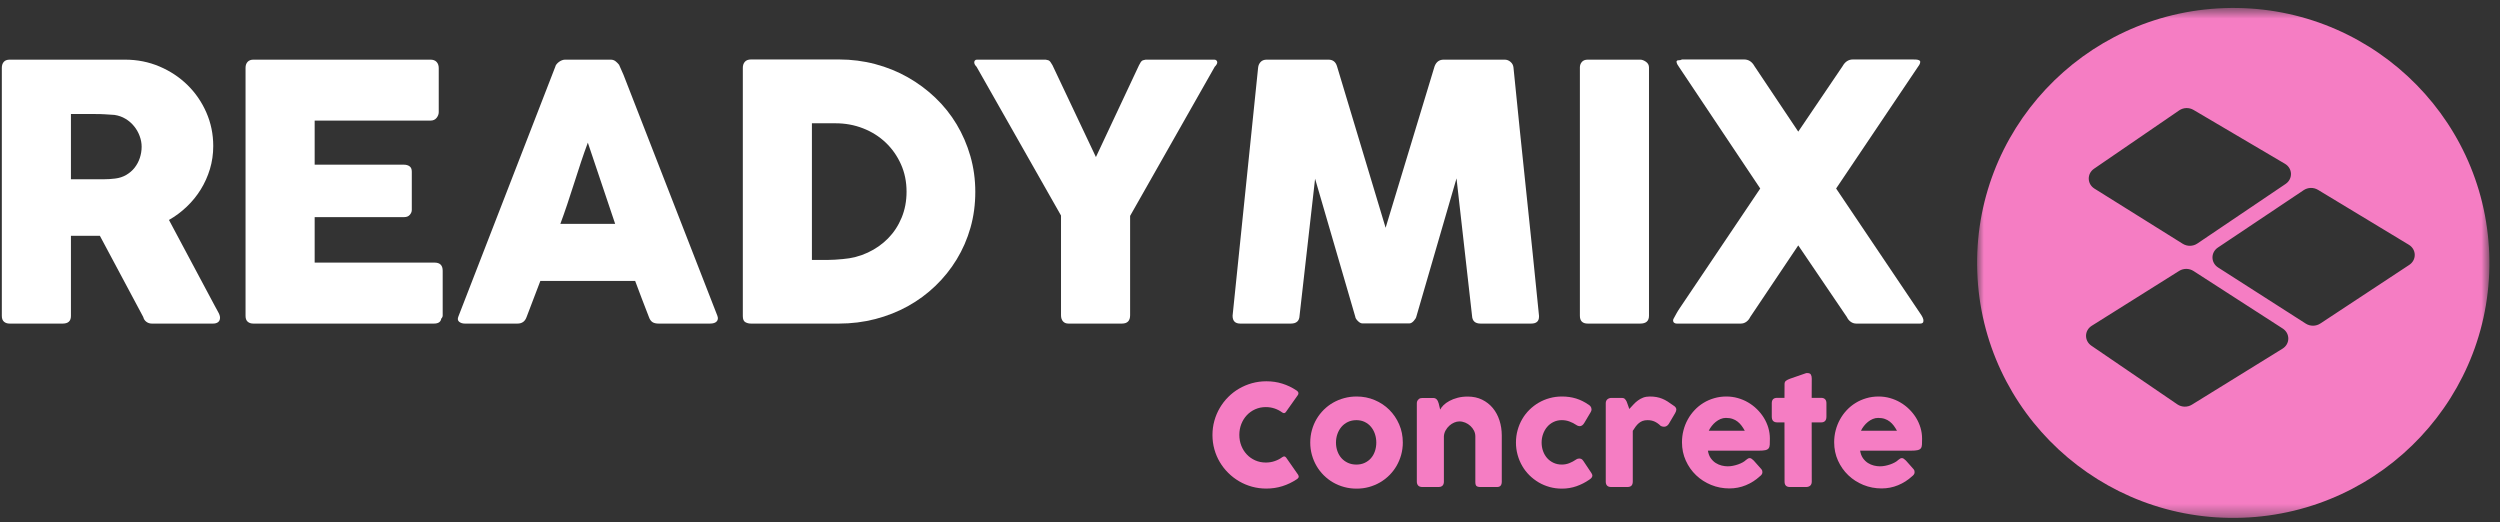 <?xml version="1.0" encoding="UTF-8"?>
<svg xmlns="http://www.w3.org/2000/svg" width="201" height="42" viewBox="0 0 201 42" fill="none">
  <rect x="0" y="0" width="201" height="42" fill="#333333" stroke="none"/>
  <path fill-rule="evenodd" clip-rule="evenodd" d="M11.388 11.798C11.388 11.512 11.335 11.226 11.23 10.941C11.125 10.655 10.977 10.393 10.785 10.155C10.593 9.916 10.364 9.716 10.096 9.555C9.828 9.392 9.531 9.288 9.205 9.239C8.937 9.221 8.686 9.204 8.452 9.19C8.217 9.175 7.962 9.168 7.684 9.168H5.703V14.413H8.345C8.517 14.413 8.669 14.408 8.804 14.398C8.937 14.389 9.086 14.375 9.249 14.356C9.584 14.317 9.885 14.22 10.153 14.062C10.421 13.905 10.646 13.71 10.828 13.477C11.009 13.244 11.149 12.982 11.245 12.69C11.339 12.4 11.388 12.103 11.388 11.798ZM0.147 5.453C0.147 5.253 0.2 5.093 0.305 4.974C0.41 4.855 0.568 4.796 0.779 4.796H10.053C11.038 4.796 11.962 4.979 12.824 5.346C13.685 5.712 14.436 6.21 15.077 6.839C15.718 7.468 16.223 8.204 16.592 9.047C16.96 9.89 17.145 10.788 17.145 11.74C17.145 12.389 17.055 13.005 16.879 13.591C16.702 14.177 16.455 14.725 16.14 15.235C15.824 15.745 15.448 16.206 15.013 16.62C14.577 17.035 14.101 17.39 13.584 17.685L17.274 24.601C17.34 24.735 17.427 24.892 17.532 25.073C17.637 25.254 17.69 25.411 17.69 25.545C17.69 25.697 17.639 25.814 17.54 25.895C17.439 25.976 17.302 26.016 17.131 26.016H12.206C12.043 26.016 11.897 25.969 11.768 25.873C11.639 25.778 11.556 25.649 11.517 25.487L8.029 18.956H5.703V25.401C5.703 25.812 5.483 26.016 5.043 26.016H0.779C0.587 26.016 0.434 25.966 0.32 25.866C0.205 25.766 0.147 25.611 0.147 25.401V5.453Z" fill="white"></path>
  <path fill-rule="evenodd" clip-rule="evenodd" d="M19.742 5.453C19.742 5.253 19.797 5.094 19.907 4.974C20.017 4.855 20.172 4.796 20.373 4.796H34.615C34.826 4.796 34.988 4.857 35.103 4.981C35.218 5.104 35.275 5.271 35.275 5.48V9.013C35.275 9.175 35.218 9.329 35.103 9.476C34.988 9.623 34.821 9.697 34.601 9.697H25.299V13.241H32.476C32.658 13.241 32.808 13.284 32.928 13.37C33.048 13.455 33.108 13.598 33.108 13.798V16.885C33.108 17.018 33.055 17.147 32.95 17.271C32.844 17.395 32.692 17.456 32.49 17.456H25.299V21.114H34.945C35.376 21.114 35.592 21.334 35.592 21.77V25.361C35.592 25.456 35.553 25.542 35.477 25.617C35.438 25.883 35.242 26.016 34.888 26.016H20.373C20.181 26.016 20.029 25.966 19.914 25.866C19.8 25.766 19.742 25.611 19.742 25.401V5.453Z" fill="white"></path>
  <path fill-rule="evenodd" clip-rule="evenodd" d="M47.262 11.469C47.081 11.955 46.896 12.479 46.709 13.041C46.523 13.603 46.339 14.17 46.157 14.742C45.974 15.313 45.791 15.878 45.604 16.435C45.417 16.992 45.233 17.514 45.052 18H49.459L47.262 11.469ZM44.65 5.353C44.659 5.296 44.69 5.234 44.743 5.167C44.795 5.101 44.86 5.039 44.937 4.981C45.013 4.924 45.094 4.879 45.181 4.846C45.267 4.812 45.348 4.796 45.425 4.796H49.1C49.262 4.796 49.401 4.846 49.516 4.946C49.631 5.046 49.717 5.134 49.774 5.21L50.133 6.024L57.671 25.373C57.746 25.564 57.732 25.718 57.627 25.837C57.522 25.957 57.34 26.016 57.082 26.016H52.962C52.741 26.016 52.571 25.976 52.452 25.895C52.332 25.814 52.239 25.678 52.172 25.487C51.98 25.002 51.794 24.518 51.612 24.037C51.43 23.556 51.248 23.072 51.067 22.587H43.444C43.261 23.072 43.078 23.556 42.891 24.037C42.704 24.518 42.52 25.002 42.338 25.487C42.214 25.84 41.97 26.016 41.606 26.016H37.371C37.189 26.016 37.039 25.968 36.919 25.873C36.799 25.778 36.778 25.635 36.855 25.445L44.65 5.353Z" fill="white"></path>
  <path fill-rule="evenodd" clip-rule="evenodd" d="M65.278 9.912V20.901H66.485C66.705 20.901 66.92 20.893 67.131 20.879C67.341 20.865 67.552 20.848 67.762 20.829C68.48 20.772 69.15 20.598 69.772 20.307C70.394 20.017 70.937 19.636 71.402 19.164C71.865 18.692 72.229 18.138 72.492 17.499C72.755 16.862 72.887 16.166 72.887 15.413C72.887 14.613 72.737 13.877 72.435 13.205C72.134 12.534 71.725 11.953 71.208 11.462C70.691 10.971 70.085 10.59 69.392 10.319C68.698 10.047 67.958 9.912 67.173 9.912H65.278ZM78.414 15.427C78.414 16.438 78.285 17.397 78.027 18.307C77.768 19.216 77.399 20.064 76.921 20.85C76.443 21.636 75.871 22.349 75.206 22.987C74.54 23.625 73.804 24.169 72.995 24.616C72.186 25.063 71.313 25.409 70.375 25.652C69.437 25.895 68.465 26.016 67.46 26.016H60.383C60.211 26.016 60.058 25.979 59.924 25.902C59.79 25.826 59.723 25.664 59.723 25.416V5.453C59.723 5.253 59.778 5.091 59.888 4.967C59.998 4.843 60.163 4.781 60.383 4.781H67.46C68.465 4.781 69.434 4.906 70.368 5.153C71.301 5.401 72.171 5.753 72.981 6.211C73.789 6.668 74.529 7.216 75.198 7.854C75.868 8.492 76.441 9.207 76.914 9.997C77.388 10.788 77.756 11.64 78.019 12.555C78.282 13.47 78.414 14.427 78.414 15.427Z" fill="white"></path>
  <path fill-rule="evenodd" clip-rule="evenodd" d="M88.112 12.627L91.579 5.239C91.636 5.125 91.684 5.041 91.722 4.988C91.76 4.936 91.799 4.898 91.838 4.875C91.875 4.851 91.916 4.836 91.959 4.831C92.002 4.827 92.053 4.815 92.11 4.796H97.637C97.704 4.796 97.759 4.817 97.803 4.86C97.846 4.903 97.867 4.953 97.867 5.01C97.867 5.115 97.8 5.234 97.665 5.367L90.861 17.357V25.345C90.861 25.793 90.641 26.016 90.202 26.016H85.907C85.716 26.016 85.568 25.957 85.463 25.837C85.359 25.718 85.305 25.554 85.305 25.345V17.328L78.515 5.367C78.39 5.243 78.329 5.125 78.329 5.01C78.329 4.953 78.348 4.903 78.385 4.86C78.423 4.817 78.477 4.796 78.543 4.796H84.07C84.137 4.815 84.191 4.827 84.229 4.831C84.267 4.836 84.305 4.851 84.344 4.875C84.382 4.898 84.419 4.936 84.458 4.988C84.497 5.041 84.549 5.125 84.617 5.239L88.112 12.627Z" fill="white"></path>
  <path fill-rule="evenodd" clip-rule="evenodd" d="M101.154 5.425C101.173 5.253 101.24 5.105 101.355 4.982C101.47 4.858 101.633 4.796 101.843 4.796H106.81C107.164 4.796 107.394 4.977 107.499 5.339L111.404 18.314L115.338 5.339C115.472 4.977 115.715 4.796 116.069 4.796H120.98C121.151 4.796 121.307 4.855 121.446 4.975C121.585 5.093 121.664 5.244 121.683 5.425C122.017 8.778 122.36 12.105 122.709 15.406C123.059 18.707 123.401 22.034 123.736 25.387V25.459C123.736 25.83 123.525 26.016 123.104 26.016H119.041C118.601 26.016 118.372 25.807 118.352 25.387L117.104 14.341L113.873 25.459C113.854 25.555 113.785 25.668 113.665 25.802C113.545 25.935 113.428 26.002 113.313 26.002H109.538C109.423 26.002 109.301 25.938 109.172 25.809C109.042 25.68 108.973 25.564 108.963 25.459L105.733 14.37L104.484 25.387C104.465 25.807 104.231 26.016 103.781 26.016H99.718C99.307 26.016 99.1 25.807 99.1 25.387L101.154 5.425Z" fill="white"></path>
  <path fill-rule="evenodd" clip-rule="evenodd" d="M127.023 5.425C127.023 5.253 127.075 5.105 127.181 4.982C127.286 4.858 127.444 4.796 127.655 4.796H131.876C132.019 4.796 132.172 4.853 132.335 4.967C132.497 5.082 132.579 5.234 132.579 5.425V25.387C132.579 25.807 132.345 26.016 131.876 26.016H127.655C127.234 26.016 127.023 25.807 127.023 25.387V5.425Z" fill="white"></path>
  <path fill-rule="evenodd" clip-rule="evenodd" d="M134.545 25.645C134.623 25.502 134.701 25.356 134.783 25.209C134.864 25.062 134.957 24.911 135.063 24.758L141.523 15.156C140.422 13.508 139.333 11.879 138.256 10.269C137.18 8.659 136.091 7.03 134.991 5.382C134.933 5.305 134.888 5.234 134.854 5.167C134.821 5.101 134.799 5.029 134.79 4.953C134.809 4.877 134.864 4.841 134.955 4.846C135.046 4.851 135.139 4.829 135.235 4.781H140.231C140.584 4.781 140.862 4.962 141.063 5.324L144.58 10.583L148.141 5.324C148.342 4.962 148.619 4.781 148.974 4.781H153.48H153.753C153.859 4.781 153.957 4.784 154.048 4.788C154.139 4.793 154.218 4.81 154.285 4.839C154.352 4.867 154.386 4.91 154.386 4.967C154.386 5.081 154.333 5.206 154.227 5.339L147.624 15.156L154.357 25.159C154.452 25.292 154.527 25.414 154.579 25.523C154.631 25.633 154.653 25.726 154.644 25.802C154.644 25.945 154.558 26.016 154.386 26.016H149.247C149.084 26.016 148.935 25.969 148.801 25.873C148.667 25.778 148.562 25.65 148.486 25.487L144.58 19.729L140.719 25.487C140.642 25.65 140.537 25.778 140.403 25.873C140.269 25.969 140.12 26.016 139.958 26.016H135.063H134.804C134.728 26.016 134.66 25.995 134.604 25.952C134.545 25.909 134.517 25.85 134.517 25.773C134.517 25.726 134.526 25.683 134.545 25.645Z" fill="white"></path>
  <path fill-rule="evenodd" clip-rule="evenodd" d="M104.233 31.388C104.297 31.425 104.345 31.474 104.375 31.535C104.405 31.595 104.4 31.667 104.357 31.749L103.4 33.103C103.358 33.167 103.314 33.203 103.267 33.213C103.219 33.223 103.162 33.206 103.094 33.165C102.908 33.027 102.704 32.919 102.481 32.844C102.259 32.769 102.023 32.73 101.772 32.73C101.463 32.73 101.178 32.789 100.917 32.906C100.656 33.023 100.432 33.182 100.243 33.385C100.053 33.588 99.906 33.825 99.8 34.096C99.695 34.367 99.642 34.656 99.642 34.965C99.642 35.273 99.695 35.562 99.8 35.831C99.906 36.1 100.053 36.335 100.243 36.536C100.432 36.737 100.656 36.897 100.917 37.013C101.178 37.13 101.463 37.188 101.772 37.188C102.023 37.188 102.261 37.15 102.487 37.072C102.714 36.995 102.92 36.887 103.105 36.748C103.173 36.706 103.23 36.689 103.275 36.697C103.32 36.705 103.366 36.738 103.412 36.799L104.38 38.187C104.421 38.269 104.428 38.339 104.398 38.395C104.367 38.452 104.32 38.498 104.255 38.536C103.9 38.773 103.518 38.957 103.108 39.087C102.698 39.216 102.266 39.281 101.813 39.281C101.413 39.281 101.028 39.23 100.659 39.129C100.291 39.027 99.945 38.882 99.625 38.694C99.304 38.506 99.012 38.281 98.75 38.02C98.486 37.759 98.261 37.469 98.072 37.152C97.883 36.833 97.738 36.491 97.635 36.124C97.533 35.757 97.482 35.374 97.482 34.976C97.482 34.578 97.533 34.195 97.635 33.829C97.738 33.461 97.883 33.117 98.072 32.796C98.261 32.474 98.486 32.181 98.75 31.918C99.012 31.655 99.304 31.43 99.625 31.244C99.945 31.058 100.291 30.913 100.659 30.809C101.028 30.707 101.413 30.655 101.813 30.655C102.266 30.655 102.694 30.717 103.096 30.844C103.499 30.969 103.878 31.151 104.233 31.388Z" fill="#F57DC3"></path>
  <path fill-rule="evenodd" clip-rule="evenodd" d="M107.413 35.58C107.413 35.828 107.451 36.06 107.529 36.276C107.606 36.493 107.716 36.68 107.857 36.838C107.999 36.996 108.172 37.121 108.374 37.213C108.576 37.305 108.802 37.352 109.056 37.352C109.301 37.352 109.524 37.305 109.722 37.213C109.92 37.121 110.089 36.996 110.226 36.838C110.364 36.68 110.47 36.493 110.544 36.276C110.617 36.06 110.655 35.828 110.655 35.58C110.655 35.34 110.617 35.11 110.544 34.891C110.47 34.673 110.364 34.482 110.226 34.316C110.089 34.151 109.92 34.02 109.722 33.924C109.524 33.829 109.301 33.78 109.056 33.78C108.802 33.78 108.576 33.829 108.374 33.924C108.172 34.02 107.999 34.151 107.857 34.316C107.716 34.482 107.606 34.673 107.529 34.891C107.451 35.11 107.413 35.34 107.413 35.58ZM105.344 35.58C105.344 35.234 105.388 34.901 105.477 34.582C105.566 34.262 105.691 33.965 105.851 33.692C106.011 33.42 106.205 33.172 106.429 32.948C106.654 32.724 106.904 32.533 107.18 32.375C107.456 32.218 107.753 32.095 108.073 32.009C108.392 31.922 108.726 31.879 109.073 31.879C109.588 31.879 110.069 31.974 110.521 32.164C110.972 32.354 111.366 32.615 111.7 32.948C112.034 33.281 112.299 33.672 112.493 34.121C112.689 34.571 112.786 35.057 112.786 35.58C112.786 35.926 112.741 36.258 112.652 36.575C112.564 36.894 112.438 37.189 112.279 37.464C112.118 37.739 111.925 37.989 111.7 38.212C111.475 38.436 111.225 38.628 110.949 38.788C110.673 38.947 110.377 39.07 110.062 39.157C109.747 39.244 109.416 39.286 109.073 39.286C108.726 39.286 108.392 39.244 108.073 39.157C107.753 39.07 107.456 38.947 107.18 38.788C106.904 38.628 106.654 38.436 106.429 38.212C106.205 37.989 106.011 37.739 105.851 37.464C105.691 37.189 105.566 36.894 105.477 36.575C105.388 36.258 105.344 35.926 105.344 35.58Z" fill="#F57DC3"></path>
  <path fill-rule="evenodd" clip-rule="evenodd" d="M114.061 32.093C114.11 32.051 114.162 32.025 114.216 32.014C114.272 32.002 114.323 31.997 114.373 31.997H115.228C115.296 31.997 115.355 32.009 115.404 32.034C115.454 32.058 115.495 32.09 115.528 32.132C115.563 32.173 115.59 32.22 115.611 32.273C115.631 32.325 115.651 32.38 115.671 32.435L115.79 32.931C115.846 32.815 115.938 32.695 116.065 32.57C116.19 32.447 116.348 32.334 116.535 32.234C116.722 32.132 116.938 32.048 117.184 31.983C117.43 31.917 117.704 31.884 118.005 31.884C118.437 31.884 118.821 31.967 119.16 32.132C119.497 32.297 119.784 32.522 120.022 32.807C120.257 33.092 120.436 33.425 120.559 33.806C120.683 34.188 120.743 34.594 120.743 35.027V38.722C120.743 38.866 120.712 38.973 120.65 39.047C120.587 39.12 120.488 39.157 120.352 39.157H119.043C118.88 39.157 118.769 39.129 118.709 39.075C118.649 39.021 118.617 38.915 118.617 38.756V35.084C118.617 34.922 118.581 34.768 118.508 34.623C118.433 34.479 118.337 34.351 118.215 34.24C118.095 34.129 117.957 34.041 117.805 33.978C117.651 33.914 117.496 33.882 117.337 33.882C117.2 33.882 117.062 33.911 116.92 33.972C116.779 34.032 116.648 34.115 116.529 34.223C116.411 34.331 116.31 34.456 116.229 34.601C116.148 34.746 116.101 34.903 116.089 35.072V38.739C116.089 38.803 116.078 38.867 116.053 38.931C116.028 38.995 115.992 39.044 115.942 39.077C115.894 39.108 115.847 39.128 115.804 39.14C115.76 39.151 115.71 39.157 115.654 39.157H114.373C114.21 39.157 114.093 39.117 114.021 39.038C113.95 38.959 113.913 38.854 113.913 38.722V32.414C113.913 32.342 113.929 32.276 113.962 32.217C113.994 32.156 114.038 32.109 114.095 32.076L114.061 32.093Z" fill="#F57DC3"></path>
  <path fill-rule="evenodd" clip-rule="evenodd" d="M126.711 36.951C126.764 36.913 126.815 36.889 126.862 36.88C126.909 36.871 126.946 36.866 126.972 36.866C127.037 36.866 127.095 36.88 127.149 36.906C127.201 36.932 127.256 36.989 127.312 37.075L127.947 38.028C127.965 38.059 127.984 38.092 128.001 38.13C128.017 38.167 128.027 38.198 128.027 38.22C128.027 38.307 127.999 38.377 127.944 38.432C127.89 38.486 127.83 38.535 127.765 38.576C127.457 38.79 127.116 38.962 126.749 39.092C126.38 39.221 125.989 39.286 125.578 39.286C125.238 39.286 124.911 39.244 124.595 39.157C124.279 39.07 123.986 38.947 123.714 38.788C123.441 38.627 123.192 38.435 122.965 38.212C122.739 37.988 122.546 37.739 122.388 37.464C122.228 37.19 122.104 36.894 122.016 36.575C121.927 36.258 121.883 35.925 121.883 35.58C121.883 35.234 121.927 34.901 122.016 34.581C122.104 34.261 122.228 33.965 122.388 33.693C122.546 33.42 122.739 33.172 122.965 32.948C123.192 32.725 123.441 32.533 123.714 32.375C123.986 32.218 124.279 32.094 124.595 32.009C124.911 31.922 125.238 31.879 125.578 31.879C125.989 31.879 126.371 31.933 126.721 32.042C127.07 32.151 127.398 32.313 127.704 32.528L127.686 32.511C127.769 32.56 127.836 32.617 127.885 32.683C127.934 32.748 127.959 32.83 127.959 32.928C127.959 32.996 127.936 33.066 127.891 33.137L127.386 33.988C127.28 34.173 127.151 34.265 127.001 34.265C126.967 34.265 126.925 34.257 126.876 34.24C126.826 34.223 126.772 34.194 126.711 34.153C126.545 34.044 126.367 33.954 126.176 33.884C125.986 33.815 125.782 33.779 125.567 33.779C125.329 33.779 125.11 33.828 124.909 33.924C124.709 34.02 124.538 34.15 124.396 34.316C124.255 34.481 124.144 34.674 124.065 34.892C123.986 35.109 123.946 35.339 123.946 35.58C123.946 35.828 123.986 36.06 124.065 36.276C124.144 36.493 124.255 36.68 124.396 36.838C124.538 36.996 124.709 37.121 124.909 37.213C125.11 37.306 125.329 37.351 125.567 37.351C125.782 37.351 125.984 37.313 126.173 37.238C126.362 37.163 126.542 37.068 126.711 36.951Z" fill="#F57DC3"></path>
  <path fill-rule="evenodd" clip-rule="evenodd" d="M129.103 32.409C129.103 32.338 129.117 32.276 129.143 32.223C129.168 32.17 129.205 32.127 129.248 32.093C129.291 32.059 129.34 32.034 129.395 32.017C129.45 32 129.504 31.992 129.557 31.992H130.413C130.507 31.992 130.583 32.02 130.639 32.076C130.696 32.133 130.744 32.204 130.785 32.291C130.824 32.377 130.858 32.473 130.889 32.578C130.919 32.684 130.955 32.785 130.996 32.883C131.11 32.759 131.222 32.637 131.334 32.517C131.444 32.396 131.565 32.289 131.694 32.195C131.822 32.101 131.962 32.025 132.115 31.966C132.268 31.909 132.444 31.879 132.64 31.879C132.844 31.879 133.026 31.894 133.187 31.924C133.348 31.954 133.499 31.999 133.643 32.057C133.786 32.115 133.929 32.189 134.072 32.279C134.213 32.37 134.367 32.475 134.534 32.596C134.695 32.69 134.777 32.801 134.777 32.928C134.777 33.011 134.744 33.107 134.681 33.216L134.165 34.091C134.063 34.237 133.936 34.31 133.785 34.31C133.71 34.31 133.623 34.29 133.529 34.249C133.368 34.091 133.202 33.974 133.034 33.896C132.866 33.819 132.674 33.78 132.459 33.78C132.311 33.78 132.182 33.801 132.07 33.842C131.958 33.883 131.857 33.942 131.767 34.017C131.677 34.092 131.592 34.183 131.512 34.288C131.433 34.393 131.353 34.51 131.275 34.638V38.722C131.275 38.865 131.239 38.974 131.169 39.047C131.099 39.12 130.983 39.157 130.821 39.157H129.545C129.251 39.157 129.103 39.012 129.103 38.722V32.409Z" fill="#F57DC3"></path>
  <path fill-rule="evenodd" clip-rule="evenodd" d="M138.761 33.6C138.614 33.6 138.471 33.629 138.333 33.687C138.196 33.746 138.066 33.823 137.945 33.921C137.824 34.019 137.716 34.13 137.62 34.254C137.522 34.379 137.445 34.504 137.384 34.632H140.281C140.201 34.485 140.115 34.35 140.022 34.226C139.93 34.102 139.824 33.992 139.704 33.899C139.587 33.805 139.45 33.732 139.297 33.679C139.144 33.626 138.965 33.6 138.761 33.6ZM141.487 38.299C141.156 38.604 140.781 38.842 140.365 39.013C139.949 39.184 139.509 39.27 139.044 39.27C138.528 39.27 138.037 39.176 137.577 38.988C137.115 38.799 136.711 38.539 136.363 38.206C136.016 37.873 135.741 37.482 135.537 37.03C135.332 36.578 135.231 36.088 135.231 35.557C135.231 35.226 135.271 34.906 135.352 34.595C135.433 34.285 135.548 33.994 135.698 33.724C135.847 33.452 136.028 33.204 136.243 32.976C136.456 32.748 136.694 32.554 136.959 32.393C137.223 32.23 137.511 32.105 137.821 32.015C138.13 31.924 138.457 31.879 138.801 31.879C139.115 31.879 139.419 31.92 139.714 32.003C140.008 32.086 140.286 32.202 140.544 32.353C140.803 32.503 141.04 32.684 141.255 32.894C141.47 33.105 141.656 33.335 141.811 33.586C141.966 33.835 142.085 34.103 142.171 34.386C142.255 34.671 142.298 34.963 142.298 35.264C142.298 35.459 142.295 35.619 142.289 35.744C142.284 35.868 142.255 35.967 142.202 36.04C142.149 36.113 142.061 36.164 141.938 36.192C141.815 36.221 141.634 36.234 141.397 36.234H137.317C137.354 36.475 137.43 36.676 137.545 36.838C137.661 37 137.793 37.129 137.945 37.225C138.097 37.32 138.257 37.389 138.427 37.431C138.597 37.472 138.757 37.492 138.909 37.492C139.044 37.492 139.185 37.479 139.328 37.45C139.472 37.422 139.61 37.384 139.745 37.337C139.879 37.29 140.001 37.236 140.113 37.174C140.224 37.111 140.314 37.047 140.382 36.979C140.443 36.931 140.495 36.894 140.538 36.869C140.582 36.845 140.628 36.832 140.677 36.832C140.726 36.832 140.776 36.849 140.827 36.883C140.878 36.917 140.936 36.966 141.001 37.03L141.601 37.707C141.643 37.756 141.669 37.8 141.68 37.839C141.691 37.879 141.698 37.919 141.698 37.96C141.698 38.036 141.676 38.101 141.634 38.156C141.593 38.21 141.545 38.258 141.487 38.299Z" fill="#F57DC3"></path>
  <path fill-rule="evenodd" clip-rule="evenodd" d="M143.478 30.875C143.478 30.758 143.516 30.671 143.594 30.612C143.671 30.554 143.781 30.499 143.925 30.446L145.212 30C145.231 29.997 145.248 29.995 145.266 29.995H145.314C145.453 29.995 145.547 30.035 145.594 30.116C145.641 30.197 145.665 30.303 145.665 30.435L145.659 31.986H146.436C146.557 31.986 146.655 32.022 146.731 32.093C146.806 32.165 146.845 32.272 146.845 32.415V33.504C146.845 33.661 146.806 33.777 146.731 33.851C146.655 33.924 146.557 33.96 146.436 33.96H145.659L145.665 38.722C145.665 38.866 145.624 38.973 145.54 39.047C145.457 39.12 145.342 39.157 145.195 39.157H143.914C143.622 39.157 143.478 39.012 143.478 38.722L143.472 33.96H142.888C142.597 33.96 142.451 33.808 142.451 33.504V32.415C142.451 32.129 142.597 31.986 142.888 31.986H143.472L143.478 30.875Z" fill="#F57DC3"></path>
  <path fill-rule="evenodd" clip-rule="evenodd" d="M150.998 33.6C150.851 33.6 150.708 33.629 150.57 33.687C150.432 33.746 150.303 33.823 150.182 33.921C150.061 34.019 149.952 34.13 149.856 34.254C149.759 34.379 149.681 34.504 149.621 34.632H152.517C152.438 34.485 152.351 34.35 152.259 34.226C152.167 34.102 152.061 33.992 151.941 33.899C151.823 33.805 151.687 33.732 151.534 33.679C151.381 33.626 151.202 33.6 150.998 33.6ZM153.725 38.299C153.393 38.604 153.018 38.842 152.602 39.013C152.186 39.184 151.746 39.27 151.282 39.27C150.764 39.27 150.275 39.176 149.813 38.988C149.352 38.799 148.947 38.539 148.6 38.206C148.253 37.873 147.978 37.482 147.773 37.03C147.569 36.578 147.467 36.088 147.467 35.557C147.467 35.226 147.507 34.906 147.589 34.595C147.67 34.285 147.785 33.994 147.935 33.724C148.084 33.452 148.265 33.204 148.479 32.976C148.693 32.748 148.931 32.554 149.196 32.393C149.46 32.23 149.748 32.105 150.058 32.015C150.367 31.924 150.694 31.879 151.037 31.879C151.352 31.879 151.656 31.92 151.95 32.003C152.245 32.086 152.522 32.202 152.781 32.353C153.04 32.503 153.277 32.684 153.492 32.894C153.707 33.105 153.893 33.335 154.048 33.586C154.202 33.835 154.322 34.103 154.407 34.386C154.492 34.671 154.535 34.963 154.535 35.264C154.535 35.459 154.532 35.619 154.526 35.744C154.52 35.868 154.492 35.967 154.439 36.04C154.386 36.113 154.299 36.164 154.175 36.192C154.053 36.221 153.871 36.234 153.634 36.234H149.554C149.591 36.475 149.667 36.676 149.782 36.838C149.898 37 150.03 37.129 150.182 37.225C150.334 37.32 150.494 37.389 150.665 37.431C150.833 37.472 150.994 37.492 151.145 37.492C151.282 37.492 151.422 37.479 151.565 37.45C151.709 37.422 151.847 37.384 151.982 37.337C152.116 37.29 152.238 37.236 152.35 37.174C152.461 37.111 152.551 37.047 152.619 36.979C152.68 36.931 152.732 36.894 152.775 36.869C152.819 36.845 152.865 36.832 152.914 36.832C152.963 36.832 153.013 36.849 153.064 36.883C153.115 36.917 153.173 36.966 153.237 37.03L153.838 37.707C153.88 37.756 153.906 37.8 153.917 37.839C153.929 37.879 153.934 37.919 153.934 37.96C153.934 38.036 153.913 38.101 153.871 38.156C153.83 38.21 153.781 38.258 153.725 38.299Z" fill="#F57DC3"></path>
  <mask id="mask0_140_5833" style="mask-type:luminance" maskUnits="userSpaceOnUse" x="158" y="0" width="43" height="42">
    <path fill-rule="evenodd" clip-rule="evenodd" d="M158.958 0.64H200.147V41.64H158.958V0.64Z" fill="white"></path>
  </mask>
  <g mask="url(#mask0_140_5833)">
    <path fill-rule="evenodd" clip-rule="evenodd" d="M193.704 21.298L186.553 26.012C186.203 26.242 185.739 26.246 185.385 26.019L178.335 21.506C177.739 21.124 177.731 20.297 178.319 19.903L185.215 15.289C185.558 15.06 186.013 15.05 186.366 15.263L193.67 19.678C194.289 20.051 194.307 20.901 193.704 21.298ZM183.514 28.034L176.227 32.537C175.871 32.758 175.407 32.747 175.06 32.511L168.146 27.794C167.562 27.395 167.578 26.568 168.177 26.192L175.206 21.78C175.555 21.562 176.011 21.564 176.357 21.788L183.529 26.413C184.137 26.805 184.129 27.654 183.514 28.034ZM168.362 13.565L175.207 8.874C175.547 8.642 176.001 8.626 176.357 8.836L183.711 13.169C184.334 13.536 184.36 14.385 183.762 14.789L176.664 19.581C176.316 19.816 175.852 19.824 175.496 19.602L168.397 15.166C167.796 14.792 167.779 13.964 168.362 13.565ZM200.135 20.416C199.732 9.101 190.193 0.253 178.826 0.652C167.459 1.052 158.57 10.548 158.971 21.863C159.373 33.177 168.913 42.026 180.28 41.627C191.646 41.227 200.535 31.731 200.135 20.416Z" fill="#F57DC3"></path>
  </g>
</svg>
